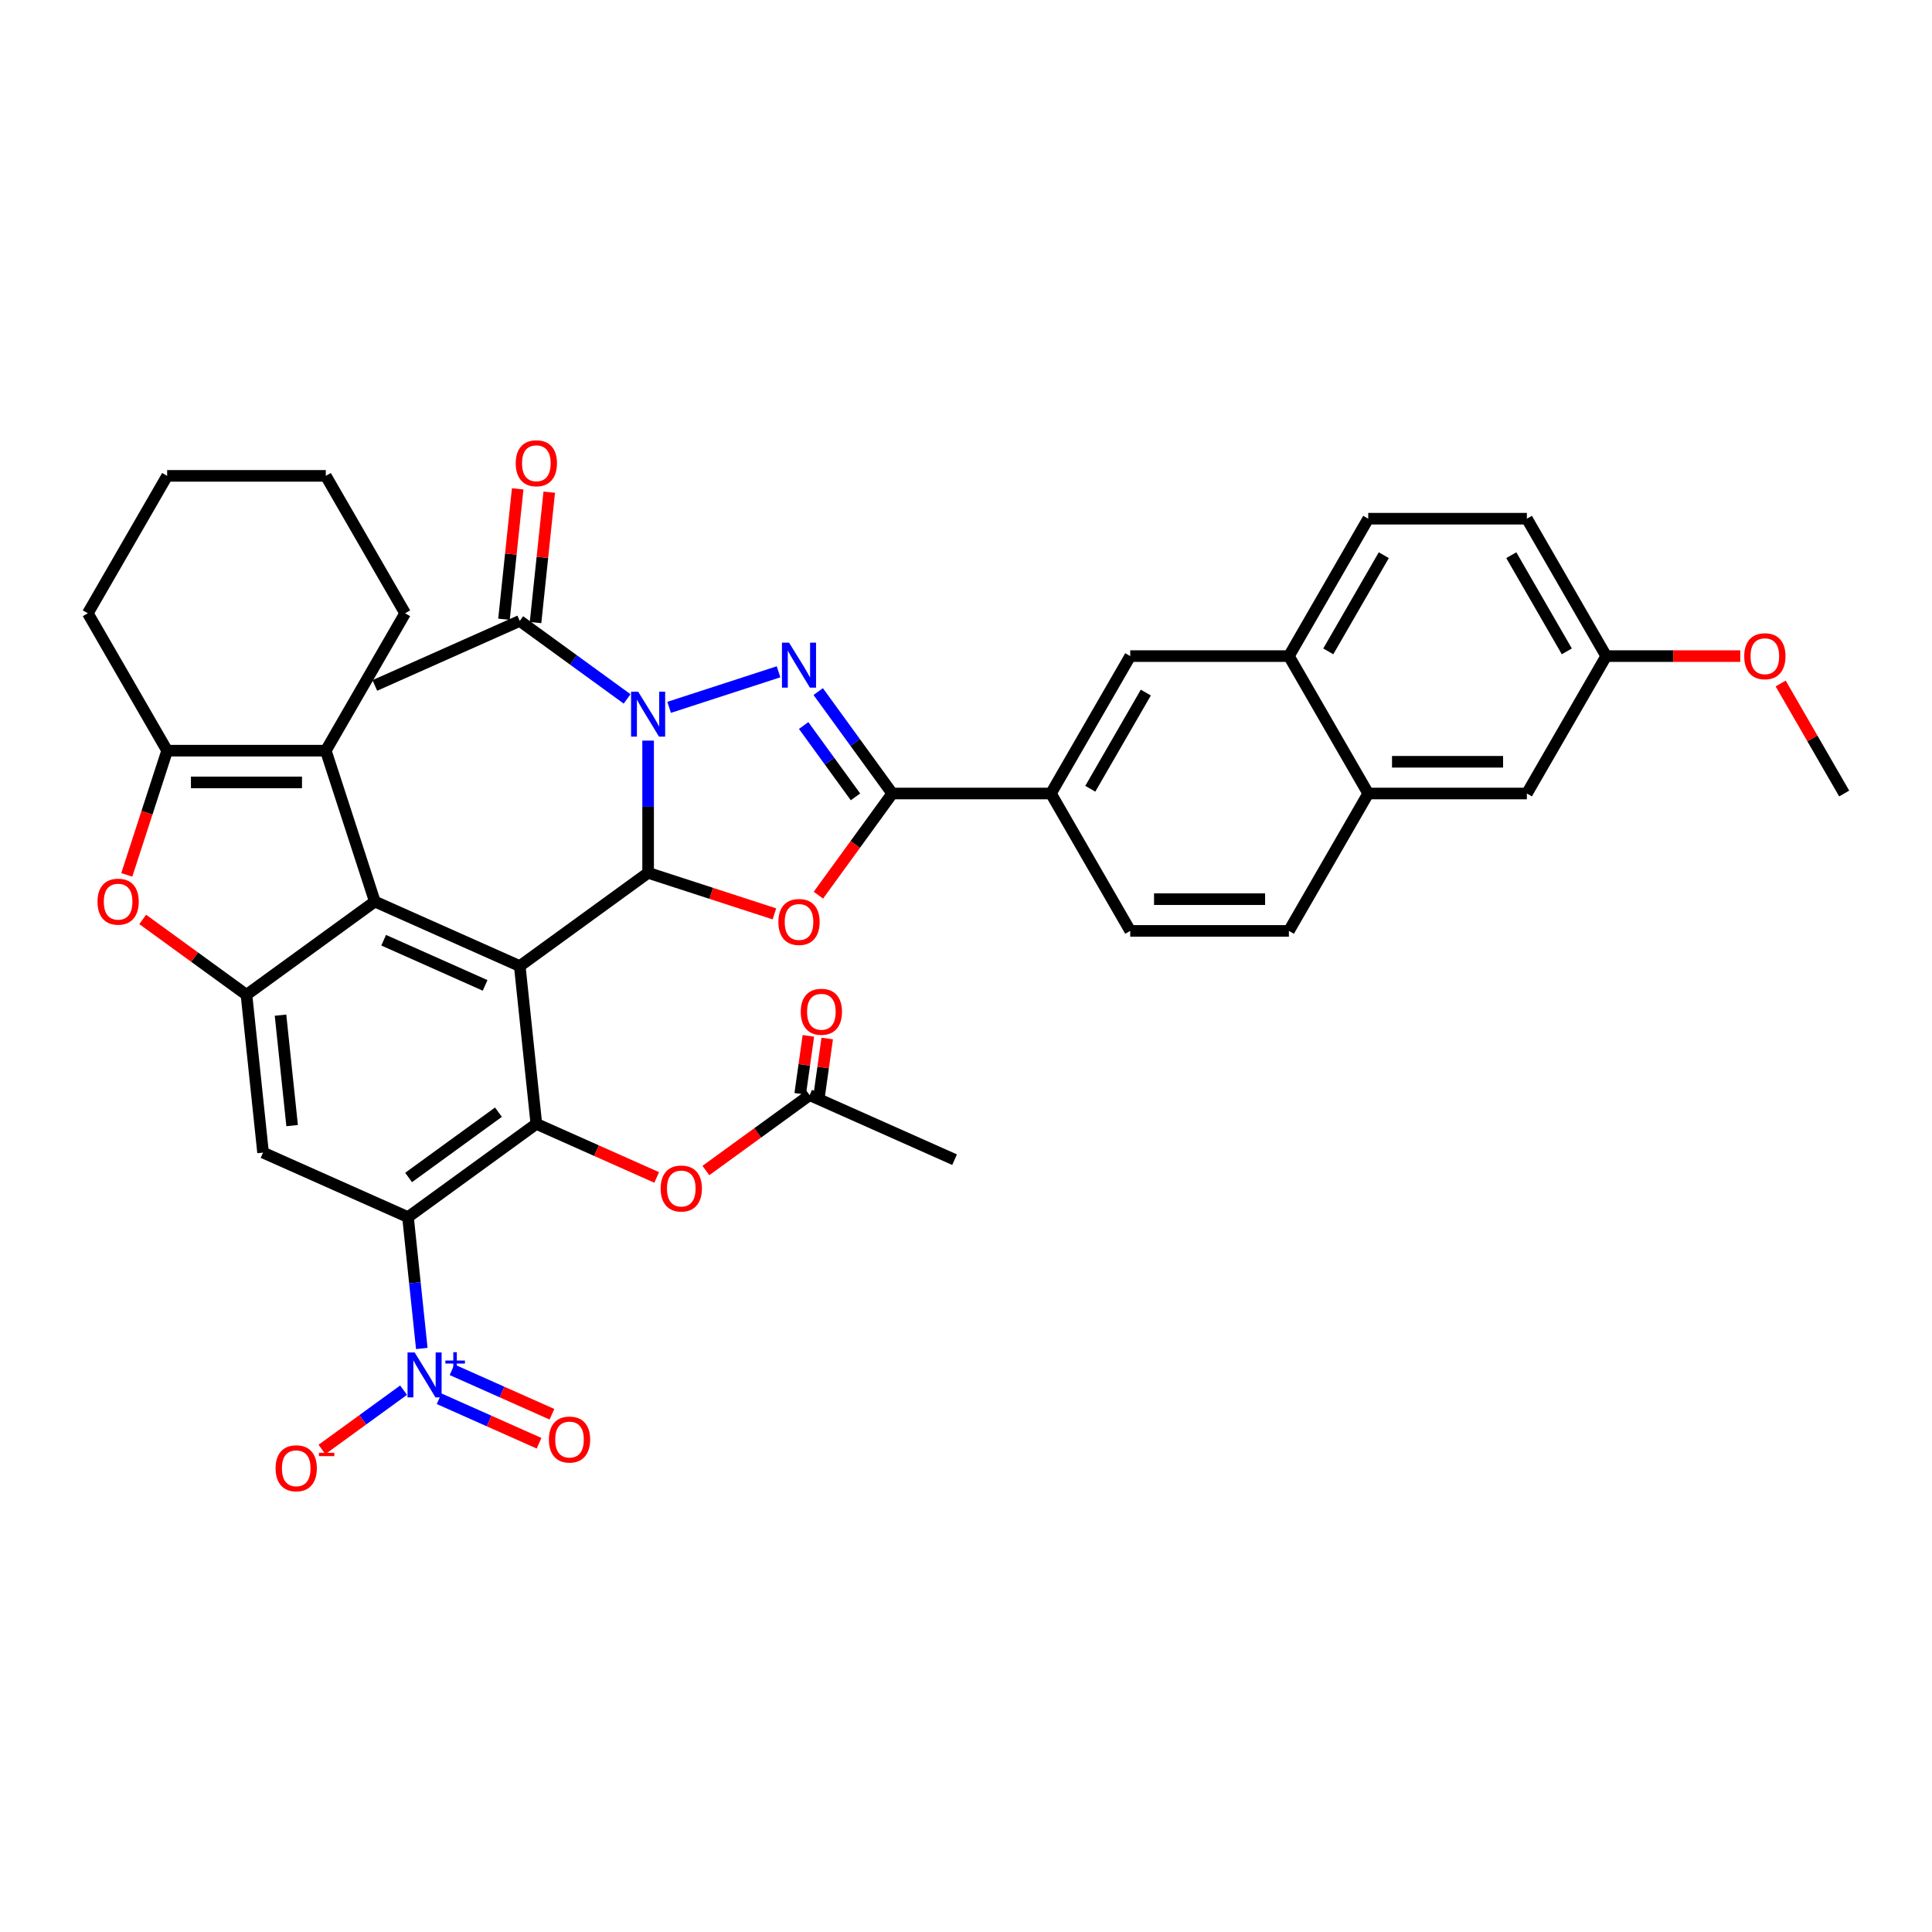 <?xml version='1.0' encoding='iso-8859-1'?>
<svg version='1.1' baseProfile='full'
              xmlns='http://www.w3.org/2000/svg'
                      xmlns:rdkit='http://www.rdkit.org/xml'
                      xmlns:xlink='http://www.w3.org/1999/xlink'
                  xml:space='preserve'
width='1000px' height='1000px' viewBox='0 0 1000 1000'>
<!-- END OF HEADER -->
<rect style='opacity:1.0;fill:#FFFFFF;stroke:none' width='1000' height='1000' x='0' y='0'> </rect>
<path class='bond-0' d='M 335.464,383.338 L 335.464,417.557' style='fill:none;fill-rule:evenodd;stroke:#0000FF;stroke-width:6px;stroke-linecap:butt;stroke-linejoin:miter;stroke-opacity:1' />
<path class='bond-0' d='M 335.464,417.557 L 335.464,451.776' style='fill:none;fill-rule:evenodd;stroke:#000000;stroke-width:6px;stroke-linecap:butt;stroke-linejoin:miter;stroke-opacity:1' />
<path class='bond-2' d='M 346.337,366.124 L 402.977,347.721' style='fill:none;fill-rule:evenodd;stroke:#0000FF;stroke-width:6px;stroke-linecap:butt;stroke-linejoin:miter;stroke-opacity:1' />
<path class='bond-14' d='M 324.591,361.758 L 296.81,341.573' style='fill:none;fill-rule:evenodd;stroke:#0000FF;stroke-width:6px;stroke-linecap:butt;stroke-linejoin:miter;stroke-opacity:1' />
<path class='bond-14' d='M 296.81,341.573 L 269.028,321.389' style='fill:none;fill-rule:evenodd;stroke:#000000;stroke-width:6px;stroke-linecap:butt;stroke-linejoin:miter;stroke-opacity:1' />
<path class='bond-1' d='M 335.464,451.776 L 269.028,500.044' style='fill:none;fill-rule:evenodd;stroke:#000000;stroke-width:6px;stroke-linecap:butt;stroke-linejoin:miter;stroke-opacity:1' />
<path class='bond-5' d='M 335.464,451.776 L 368.15,462.396' style='fill:none;fill-rule:evenodd;stroke:#000000;stroke-width:6px;stroke-linecap:butt;stroke-linejoin:miter;stroke-opacity:1' />
<path class='bond-5' d='M 368.15,462.396 L 400.835,473.016' style='fill:none;fill-rule:evenodd;stroke:#FF0000;stroke-width:6px;stroke-linecap:butt;stroke-linejoin:miter;stroke-opacity:1' />
<path class='bond-4' d='M 269.028,500.044 L 194.009,466.643' style='fill:none;fill-rule:evenodd;stroke:#000000;stroke-width:6px;stroke-linecap:butt;stroke-linejoin:miter;stroke-opacity:1' />
<path class='bond-4' d='M 251.095,510.038 L 198.582,486.657' style='fill:none;fill-rule:evenodd;stroke:#000000;stroke-width:6px;stroke-linecap:butt;stroke-linejoin:miter;stroke-opacity:1' />
<path class='bond-6' d='M 269.028,500.044 L 277.612,581.713' style='fill:none;fill-rule:evenodd;stroke:#000000;stroke-width:6px;stroke-linecap:butt;stroke-linejoin:miter;stroke-opacity:1' />
<path class='bond-7' d='M 423.504,357.962 L 442.668,384.339' style='fill:none;fill-rule:evenodd;stroke:#0000FF;stroke-width:6px;stroke-linecap:butt;stroke-linejoin:miter;stroke-opacity:1' />
<path class='bond-7' d='M 442.668,384.339 L 461.832,410.717' style='fill:none;fill-rule:evenodd;stroke:#000000;stroke-width:6px;stroke-linecap:butt;stroke-linejoin:miter;stroke-opacity:1' />
<path class='bond-7' d='M 415.966,375.529 L 429.381,393.993' style='fill:none;fill-rule:evenodd;stroke:#0000FF;stroke-width:6px;stroke-linecap:butt;stroke-linejoin:miter;stroke-opacity:1' />
<path class='bond-7' d='M 429.381,393.993 L 442.796,412.457' style='fill:none;fill-rule:evenodd;stroke:#000000;stroke-width:6px;stroke-linecap:butt;stroke-linejoin:miter;stroke-opacity:1' />
<path class='bond-3' d='M 211.177,629.982 L 277.612,581.713' style='fill:none;fill-rule:evenodd;stroke:#000000;stroke-width:6px;stroke-linecap:butt;stroke-linejoin:miter;stroke-opacity:1' />
<path class='bond-3' d='M 211.488,609.454 L 257.993,575.666' style='fill:none;fill-rule:evenodd;stroke:#000000;stroke-width:6px;stroke-linecap:butt;stroke-linejoin:miter;stroke-opacity:1' />
<path class='bond-8' d='M 211.177,629.982 L 214.749,663.976' style='fill:none;fill-rule:evenodd;stroke:#000000;stroke-width:6px;stroke-linecap:butt;stroke-linejoin:miter;stroke-opacity:1' />
<path class='bond-8' d='M 214.749,663.976 L 218.322,697.97' style='fill:none;fill-rule:evenodd;stroke:#0000FF;stroke-width:6px;stroke-linecap:butt;stroke-linejoin:miter;stroke-opacity:1' />
<path class='bond-11' d='M 211.177,629.982 L 136.157,596.581' style='fill:none;fill-rule:evenodd;stroke:#000000;stroke-width:6px;stroke-linecap:butt;stroke-linejoin:miter;stroke-opacity:1' />
<path class='bond-9' d='M 194.009,466.643 L 127.573,514.912' style='fill:none;fill-rule:evenodd;stroke:#000000;stroke-width:6px;stroke-linecap:butt;stroke-linejoin:miter;stroke-opacity:1' />
<path class='bond-10' d='M 194.009,466.643 L 168.633,388.544' style='fill:none;fill-rule:evenodd;stroke:#000000;stroke-width:6px;stroke-linecap:butt;stroke-linejoin:miter;stroke-opacity:1' />
<path class='bond-39' d='M 423.599,463.34 L 442.716,437.028' style='fill:none;fill-rule:evenodd;stroke:#FF0000;stroke-width:6px;stroke-linecap:butt;stroke-linejoin:miter;stroke-opacity:1' />
<path class='bond-39' d='M 442.716,437.028 L 461.832,410.717' style='fill:none;fill-rule:evenodd;stroke:#000000;stroke-width:6px;stroke-linecap:butt;stroke-linejoin:miter;stroke-opacity:1' />
<path class='bond-16' d='M 277.612,581.713 L 308.758,595.58' style='fill:none;fill-rule:evenodd;stroke:#000000;stroke-width:6px;stroke-linecap:butt;stroke-linejoin:miter;stroke-opacity:1' />
<path class='bond-16' d='M 308.758,595.58 L 339.903,609.447' style='fill:none;fill-rule:evenodd;stroke:#FF0000;stroke-width:6px;stroke-linecap:butt;stroke-linejoin:miter;stroke-opacity:1' />
<path class='bond-15' d='M 461.832,410.717 L 543.951,410.717' style='fill:none;fill-rule:evenodd;stroke:#000000;stroke-width:6px;stroke-linecap:butt;stroke-linejoin:miter;stroke-opacity:1' />
<path class='bond-18' d='M 208.888,719.55 L 187.768,734.894' style='fill:none;fill-rule:evenodd;stroke:#0000FF;stroke-width:6px;stroke-linecap:butt;stroke-linejoin:miter;stroke-opacity:1' />
<path class='bond-18' d='M 187.768,734.894 L 166.649,750.238' style='fill:none;fill-rule:evenodd;stroke:#FF0000;stroke-width:6px;stroke-linecap:butt;stroke-linejoin:miter;stroke-opacity:1' />
<path class='bond-22' d='M 227.293,723.993 L 253.151,735.506' style='fill:none;fill-rule:evenodd;stroke:#0000FF;stroke-width:6px;stroke-linecap:butt;stroke-linejoin:miter;stroke-opacity:1' />
<path class='bond-22' d='M 253.151,735.506 L 279.009,747.019' style='fill:none;fill-rule:evenodd;stroke:#FF0000;stroke-width:6px;stroke-linecap:butt;stroke-linejoin:miter;stroke-opacity:1' />
<path class='bond-22' d='M 233.973,708.989 L 259.831,720.502' style='fill:none;fill-rule:evenodd;stroke:#0000FF;stroke-width:6px;stroke-linecap:butt;stroke-linejoin:miter;stroke-opacity:1' />
<path class='bond-22' d='M 259.831,720.502 L 285.689,732.015' style='fill:none;fill-rule:evenodd;stroke:#FF0000;stroke-width:6px;stroke-linecap:butt;stroke-linejoin:miter;stroke-opacity:1' />
<path class='bond-13' d='M 127.573,514.912 L 100.72,495.402' style='fill:none;fill-rule:evenodd;stroke:#000000;stroke-width:6px;stroke-linecap:butt;stroke-linejoin:miter;stroke-opacity:1' />
<path class='bond-13' d='M 100.72,495.402 L 73.866,475.891' style='fill:none;fill-rule:evenodd;stroke:#FF0000;stroke-width:6px;stroke-linecap:butt;stroke-linejoin:miter;stroke-opacity:1' />
<path class='bond-40' d='M 127.573,514.912 L 136.157,596.581' style='fill:none;fill-rule:evenodd;stroke:#000000;stroke-width:6px;stroke-linecap:butt;stroke-linejoin:miter;stroke-opacity:1' />
<path class='bond-40' d='M 145.195,525.445 L 151.203,582.614' style='fill:none;fill-rule:evenodd;stroke:#000000;stroke-width:6px;stroke-linecap:butt;stroke-linejoin:miter;stroke-opacity:1' />
<path class='bond-12' d='M 168.633,388.544 L 86.514,388.544' style='fill:none;fill-rule:evenodd;stroke:#000000;stroke-width:6px;stroke-linecap:butt;stroke-linejoin:miter;stroke-opacity:1' />
<path class='bond-12' d='M 156.315,404.968 L 98.832,404.968' style='fill:none;fill-rule:evenodd;stroke:#000000;stroke-width:6px;stroke-linecap:butt;stroke-linejoin:miter;stroke-opacity:1' />
<path class='bond-31' d='M 168.633,388.544 L 209.692,317.427' style='fill:none;fill-rule:evenodd;stroke:#000000;stroke-width:6px;stroke-linecap:butt;stroke-linejoin:miter;stroke-opacity:1' />
<path class='bond-32' d='M 86.514,388.544 L 45.455,317.427' style='fill:none;fill-rule:evenodd;stroke:#000000;stroke-width:6px;stroke-linecap:butt;stroke-linejoin:miter;stroke-opacity:1' />
<path class='bond-41' d='M 86.514,388.544 L 76.07,420.687' style='fill:none;fill-rule:evenodd;stroke:#000000;stroke-width:6px;stroke-linecap:butt;stroke-linejoin:miter;stroke-opacity:1' />
<path class='bond-41' d='M 76.07,420.687 L 65.626,452.831' style='fill:none;fill-rule:evenodd;stroke:#FF0000;stroke-width:6px;stroke-linecap:butt;stroke-linejoin:miter;stroke-opacity:1' />
<path class='bond-23' d='M 277.195,322.247 L 280.742,288.5' style='fill:none;fill-rule:evenodd;stroke:#000000;stroke-width:6px;stroke-linecap:butt;stroke-linejoin:miter;stroke-opacity:1' />
<path class='bond-23' d='M 280.742,288.5 L 284.289,254.752' style='fill:none;fill-rule:evenodd;stroke:#FF0000;stroke-width:6px;stroke-linecap:butt;stroke-linejoin:miter;stroke-opacity:1' />
<path class='bond-23' d='M 260.861,320.53 L 264.409,286.783' style='fill:none;fill-rule:evenodd;stroke:#000000;stroke-width:6px;stroke-linecap:butt;stroke-linejoin:miter;stroke-opacity:1' />
<path class='bond-23' d='M 264.409,286.783 L 267.956,253.035' style='fill:none;fill-rule:evenodd;stroke:#FF0000;stroke-width:6px;stroke-linecap:butt;stroke-linejoin:miter;stroke-opacity:1' />
<path class='bond-34' d='M 269.028,321.389 L 194.009,354.79' style='fill:none;fill-rule:evenodd;stroke:#000000;stroke-width:6px;stroke-linecap:butt;stroke-linejoin:miter;stroke-opacity:1' />
<path class='bond-17' d='M 543.951,410.717 L 585.01,339.599' style='fill:none;fill-rule:evenodd;stroke:#000000;stroke-width:6px;stroke-linecap:butt;stroke-linejoin:miter;stroke-opacity:1' />
<path class='bond-17' d='M 564.333,408.261 L 593.075,358.479' style='fill:none;fill-rule:evenodd;stroke:#000000;stroke-width:6px;stroke-linecap:butt;stroke-linejoin:miter;stroke-opacity:1' />
<path class='bond-25' d='M 543.951,410.717 L 585.01,481.834' style='fill:none;fill-rule:evenodd;stroke:#000000;stroke-width:6px;stroke-linecap:butt;stroke-linejoin:miter;stroke-opacity:1' />
<path class='bond-20' d='M 365.36,605.866 L 392.214,586.356' style='fill:none;fill-rule:evenodd;stroke:#FF0000;stroke-width:6px;stroke-linecap:butt;stroke-linejoin:miter;stroke-opacity:1' />
<path class='bond-20' d='M 392.214,586.356 L 419.067,566.846' style='fill:none;fill-rule:evenodd;stroke:#000000;stroke-width:6px;stroke-linecap:butt;stroke-linejoin:miter;stroke-opacity:1' />
<path class='bond-19' d='M 585.01,339.599 L 667.129,339.599' style='fill:none;fill-rule:evenodd;stroke:#000000;stroke-width:6px;stroke-linecap:butt;stroke-linejoin:miter;stroke-opacity:1' />
<path class='bond-28' d='M 667.129,339.599 L 708.189,268.482' style='fill:none;fill-rule:evenodd;stroke:#000000;stroke-width:6px;stroke-linecap:butt;stroke-linejoin:miter;stroke-opacity:1' />
<path class='bond-28' d='M 687.512,337.144 L 716.253,287.362' style='fill:none;fill-rule:evenodd;stroke:#000000;stroke-width:6px;stroke-linecap:butt;stroke-linejoin:miter;stroke-opacity:1' />
<path class='bond-42' d='M 667.129,339.599 L 708.189,410.717' style='fill:none;fill-rule:evenodd;stroke:#000000;stroke-width:6px;stroke-linecap:butt;stroke-linejoin:miter;stroke-opacity:1' />
<path class='bond-26' d='M 423.946,567.532 L 426.056,552.53' style='fill:none;fill-rule:evenodd;stroke:#000000;stroke-width:6px;stroke-linecap:butt;stroke-linejoin:miter;stroke-opacity:1' />
<path class='bond-26' d='M 426.056,552.53 L 428.165,537.527' style='fill:none;fill-rule:evenodd;stroke:#FF0000;stroke-width:6px;stroke-linecap:butt;stroke-linejoin:miter;stroke-opacity:1' />
<path class='bond-26' d='M 414.188,566.16 L 416.297,551.158' style='fill:none;fill-rule:evenodd;stroke:#000000;stroke-width:6px;stroke-linecap:butt;stroke-linejoin:miter;stroke-opacity:1' />
<path class='bond-26' d='M 416.297,551.158 L 418.406,536.155' style='fill:none;fill-rule:evenodd;stroke:#FF0000;stroke-width:6px;stroke-linecap:butt;stroke-linejoin:miter;stroke-opacity:1' />
<path class='bond-35' d='M 419.067,566.846 L 494.086,600.247' style='fill:none;fill-rule:evenodd;stroke:#000000;stroke-width:6px;stroke-linecap:butt;stroke-linejoin:miter;stroke-opacity:1' />
<path class='bond-21' d='M 708.189,410.717 L 667.129,481.834' style='fill:none;fill-rule:evenodd;stroke:#000000;stroke-width:6px;stroke-linecap:butt;stroke-linejoin:miter;stroke-opacity:1' />
<path class='bond-24' d='M 708.189,410.717 L 790.308,410.717' style='fill:none;fill-rule:evenodd;stroke:#000000;stroke-width:6px;stroke-linecap:butt;stroke-linejoin:miter;stroke-opacity:1' />
<path class='bond-24' d='M 720.507,394.293 L 777.99,394.293' style='fill:none;fill-rule:evenodd;stroke:#000000;stroke-width:6px;stroke-linecap:butt;stroke-linejoin:miter;stroke-opacity:1' />
<path class='bond-29' d='M 790.308,410.717 L 831.367,339.599' style='fill:none;fill-rule:evenodd;stroke:#000000;stroke-width:6px;stroke-linecap:butt;stroke-linejoin:miter;stroke-opacity:1' />
<path class='bond-27' d='M 585.01,481.834 L 667.129,481.834' style='fill:none;fill-rule:evenodd;stroke:#000000;stroke-width:6px;stroke-linecap:butt;stroke-linejoin:miter;stroke-opacity:1' />
<path class='bond-27' d='M 597.328,465.41 L 654.811,465.41' style='fill:none;fill-rule:evenodd;stroke:#000000;stroke-width:6px;stroke-linecap:butt;stroke-linejoin:miter;stroke-opacity:1' />
<path class='bond-30' d='M 708.189,268.482 L 790.308,268.482' style='fill:none;fill-rule:evenodd;stroke:#000000;stroke-width:6px;stroke-linecap:butt;stroke-linejoin:miter;stroke-opacity:1' />
<path class='bond-33' d='M 831.367,339.599 L 866.062,339.599' style='fill:none;fill-rule:evenodd;stroke:#000000;stroke-width:6px;stroke-linecap:butt;stroke-linejoin:miter;stroke-opacity:1' />
<path class='bond-33' d='M 866.062,339.599 L 900.758,339.599' style='fill:none;fill-rule:evenodd;stroke:#FF0000;stroke-width:6px;stroke-linecap:butt;stroke-linejoin:miter;stroke-opacity:1' />
<path class='bond-43' d='M 831.367,339.599 L 790.308,268.482' style='fill:none;fill-rule:evenodd;stroke:#000000;stroke-width:6px;stroke-linecap:butt;stroke-linejoin:miter;stroke-opacity:1' />
<path class='bond-43' d='M 810.985,337.144 L 782.243,287.362' style='fill:none;fill-rule:evenodd;stroke:#000000;stroke-width:6px;stroke-linecap:butt;stroke-linejoin:miter;stroke-opacity:1' />
<path class='bond-37' d='M 209.692,317.427 L 168.633,246.31' style='fill:none;fill-rule:evenodd;stroke:#000000;stroke-width:6px;stroke-linecap:butt;stroke-linejoin:miter;stroke-opacity:1' />
<path class='bond-44' d='M 45.455,317.427 L 86.514,246.31' style='fill:none;fill-rule:evenodd;stroke:#000000;stroke-width:6px;stroke-linecap:butt;stroke-linejoin:miter;stroke-opacity:1' />
<path class='bond-36' d='M 921.669,353.773 L 938.107,382.245' style='fill:none;fill-rule:evenodd;stroke:#FF0000;stroke-width:6px;stroke-linecap:butt;stroke-linejoin:miter;stroke-opacity:1' />
<path class='bond-36' d='M 938.107,382.245 L 954.545,410.717' style='fill:none;fill-rule:evenodd;stroke:#000000;stroke-width:6px;stroke-linecap:butt;stroke-linejoin:miter;stroke-opacity:1' />
<path class='bond-38' d='M 168.633,246.31 L 86.514,246.31' style='fill:none;fill-rule:evenodd;stroke:#000000;stroke-width:6px;stroke-linecap:butt;stroke-linejoin:miter;stroke-opacity:1' />
<path  class='atom-0' d='M 330.323 358.029
L 337.944 370.347
Q 338.699 371.562, 339.915 373.763
Q 341.13 375.964, 341.196 376.095
L 341.196 358.029
L 344.284 358.029
L 344.284 381.285
L 341.097 381.285
L 332.918 367.818
Q 331.966 366.241, 330.947 364.434
Q 329.962 362.628, 329.666 362.069
L 329.666 381.285
L 326.644 381.285
L 326.644 358.029
L 330.323 358.029
' fill='#0000FF'/>
<path  class='atom-3' d='M 408.423 332.653
L 416.044 344.971
Q 416.799 346.186, 418.015 348.387
Q 419.23 350.588, 419.296 350.719
L 419.296 332.653
L 422.383 332.653
L 422.383 355.909
L 419.197 355.909
L 411.018 342.441
Q 410.065 340.865, 409.047 339.058
Q 408.062 337.252, 407.766 336.693
L 407.766 355.909
L 404.744 355.909
L 404.744 332.653
L 408.423 332.653
' fill='#0000FF'/>
<path  class='atom-6' d='M 402.888 477.218
Q 402.888 471.634, 405.647 468.513
Q 408.407 465.393, 413.564 465.393
Q 418.721 465.393, 421.48 468.513
Q 424.239 471.634, 424.239 477.218
Q 424.239 482.868, 421.447 486.087
Q 418.655 489.273, 413.564 489.273
Q 408.439 489.273, 405.647 486.087
Q 402.888 482.9, 402.888 477.218
M 413.564 486.645
Q 417.111 486.645, 419.016 484.28
Q 420.954 481.882, 420.954 477.218
Q 420.954 472.652, 419.016 470.353
Q 417.111 468.02, 413.564 468.02
Q 410.016 468.02, 408.078 470.32
Q 406.173 472.619, 406.173 477.218
Q 406.173 481.915, 408.078 484.28
Q 410.016 486.645, 413.564 486.645
' fill='#FF0000'/>
<path  class='atom-9' d='M 214.62 700.023
L 222.24 712.34
Q 222.996 713.556, 224.211 715.757
Q 225.427 717.957, 225.492 718.089
L 225.492 700.023
L 228.58 700.023
L 228.58 723.279
L 225.394 723.279
L 217.215 709.811
Q 216.262 708.235, 215.244 706.428
Q 214.258 704.621, 213.963 704.063
L 213.963 723.279
L 210.941 723.279
L 210.941 700.023
L 214.62 700.023
' fill='#0000FF'/>
<path  class='atom-9' d='M 230.531 704.215
L 234.628 704.215
L 234.628 699.9
L 236.45 699.9
L 236.45 704.215
L 240.655 704.215
L 240.655 705.776
L 236.45 705.776
L 236.45 710.111
L 234.628 710.111
L 234.628 705.776
L 230.531 705.776
L 230.531 704.215
' fill='#0000FF'/>
<path  class='atom-14' d='M 50.462 466.709
Q 50.462 461.125, 53.222 458.005
Q 55.981 454.884, 61.138 454.884
Q 66.295 454.884, 69.054 458.005
Q 71.813 461.125, 71.813 466.709
Q 71.813 472.359, 69.021 475.578
Q 66.229 478.764, 61.138 478.764
Q 56.014 478.764, 53.222 475.578
Q 50.462 472.392, 50.462 466.709
M 61.138 476.136
Q 64.685 476.136, 66.591 473.771
Q 68.529 471.374, 68.529 466.709
Q 68.529 462.143, 66.591 459.844
Q 64.685 457.512, 61.138 457.512
Q 57.59 457.512, 55.652 459.811
Q 53.747 462.111, 53.747 466.709
Q 53.747 471.406, 55.652 473.771
Q 57.59 476.136, 61.138 476.136
' fill='#FF0000'/>
<path  class='atom-17' d='M 341.956 615.18
Q 341.956 609.596, 344.715 606.475
Q 347.474 603.355, 352.632 603.355
Q 357.789 603.355, 360.548 606.475
Q 363.307 609.596, 363.307 615.18
Q 363.307 620.83, 360.515 624.049
Q 357.723 627.235, 352.632 627.235
Q 347.507 627.235, 344.715 624.049
Q 341.956 620.862, 341.956 615.18
M 352.632 624.607
Q 356.179 624.607, 358.084 622.242
Q 360.022 619.844, 360.022 615.18
Q 360.022 610.614, 358.084 608.315
Q 356.179 605.982, 352.632 605.982
Q 349.084 605.982, 347.146 608.282
Q 345.241 610.581, 345.241 615.18
Q 345.241 619.877, 347.146 622.242
Q 349.084 624.607, 352.632 624.607
' fill='#FF0000'/>
<path  class='atom-19' d='M 142.649 759.985
Q 142.649 754.401, 145.408 751.28
Q 148.168 748.16, 153.325 748.16
Q 158.482 748.16, 161.241 751.28
Q 164 754.401, 164 759.985
Q 164 765.634, 161.208 768.853
Q 158.416 772.04, 153.325 772.04
Q 148.201 772.04, 145.408 768.853
Q 142.649 765.667, 142.649 759.985
M 153.325 769.412
Q 156.872 769.412, 158.777 767.047
Q 160.715 764.649, 160.715 759.985
Q 160.715 755.419, 158.777 753.119
Q 156.872 750.787, 153.325 750.787
Q 149.777 750.787, 147.839 753.087
Q 145.934 755.386, 145.934 759.985
Q 145.934 764.682, 147.839 767.047
Q 149.777 769.412, 153.325 769.412
' fill='#FF0000'/>
<path  class='atom-19' d='M 165.084 751.955
L 173.041 751.955
L 173.041 753.69
L 165.084 753.69
L 165.084 751.955
' fill='#FF0000'/>
<path  class='atom-23' d='M 284.104 745.117
Q 284.104 739.533, 286.863 736.413
Q 289.623 733.292, 294.78 733.292
Q 299.937 733.292, 302.696 736.413
Q 305.455 739.533, 305.455 745.117
Q 305.455 750.767, 302.663 753.986
Q 299.871 757.172, 294.78 757.172
Q 289.655 757.172, 286.863 753.986
Q 284.104 750.8, 284.104 745.117
M 294.78 754.544
Q 298.327 754.544, 300.232 752.179
Q 302.17 749.781, 302.17 745.117
Q 302.17 740.551, 300.232 738.252
Q 298.327 735.92, 294.78 735.92
Q 291.232 735.92, 289.294 738.219
Q 287.389 740.518, 287.389 745.117
Q 287.389 749.814, 289.294 752.179
Q 291.232 754.544, 294.78 754.544
' fill='#FF0000'/>
<path  class='atom-24' d='M 266.937 239.785
Q 266.937 234.201, 269.696 231.081
Q 272.455 227.96, 277.612 227.96
Q 282.769 227.96, 285.528 231.081
Q 288.288 234.201, 288.288 239.785
Q 288.288 245.435, 285.496 248.654
Q 282.704 251.84, 277.612 251.84
Q 272.488 251.84, 269.696 248.654
Q 266.937 245.468, 266.937 239.785
M 277.612 249.213
Q 281.16 249.213, 283.065 246.848
Q 285.003 244.45, 285.003 239.785
Q 285.003 235.22, 283.065 232.92
Q 281.16 230.588, 277.612 230.588
Q 274.065 230.588, 272.127 232.887
Q 270.221 235.187, 270.221 239.785
Q 270.221 244.483, 272.127 246.848
Q 274.065 249.213, 277.612 249.213
' fill='#FF0000'/>
<path  class='atom-27' d='M 414.468 523.695
Q 414.468 518.111, 417.227 514.991
Q 419.986 511.87, 425.143 511.87
Q 430.3 511.87, 433.059 514.991
Q 435.819 518.111, 435.819 523.695
Q 435.819 529.345, 433.027 532.564
Q 430.235 535.75, 425.143 535.75
Q 420.019 535.75, 417.227 532.564
Q 414.468 529.378, 414.468 523.695
M 425.143 533.122
Q 428.691 533.122, 430.596 530.757
Q 432.534 528.36, 432.534 523.695
Q 432.534 519.129, 430.596 516.83
Q 428.691 514.498, 425.143 514.498
Q 421.596 514.498, 419.658 516.797
Q 417.752 519.097, 417.752 523.695
Q 417.752 528.392, 419.658 530.757
Q 421.596 533.122, 425.143 533.122
' fill='#FF0000'/>
<path  class='atom-34' d='M 902.811 339.665
Q 902.811 334.081, 905.57 330.961
Q 908.329 327.84, 913.486 327.84
Q 918.643 327.84, 921.402 330.961
Q 924.161 334.081, 924.161 339.665
Q 924.161 345.315, 921.369 348.534
Q 918.577 351.72, 913.486 351.72
Q 908.362 351.72, 905.57 348.534
Q 902.811 345.348, 902.811 339.665
M 913.486 349.092
Q 917.034 349.092, 918.939 346.727
Q 920.877 344.33, 920.877 339.665
Q 920.877 335.099, 918.939 332.8
Q 917.034 330.468, 913.486 330.468
Q 909.938 330.468, 908 332.767
Q 906.095 335.067, 906.095 339.665
Q 906.095 344.362, 908 346.727
Q 909.938 349.092, 913.486 349.092
' fill='#FF0000'/>
</svg>
